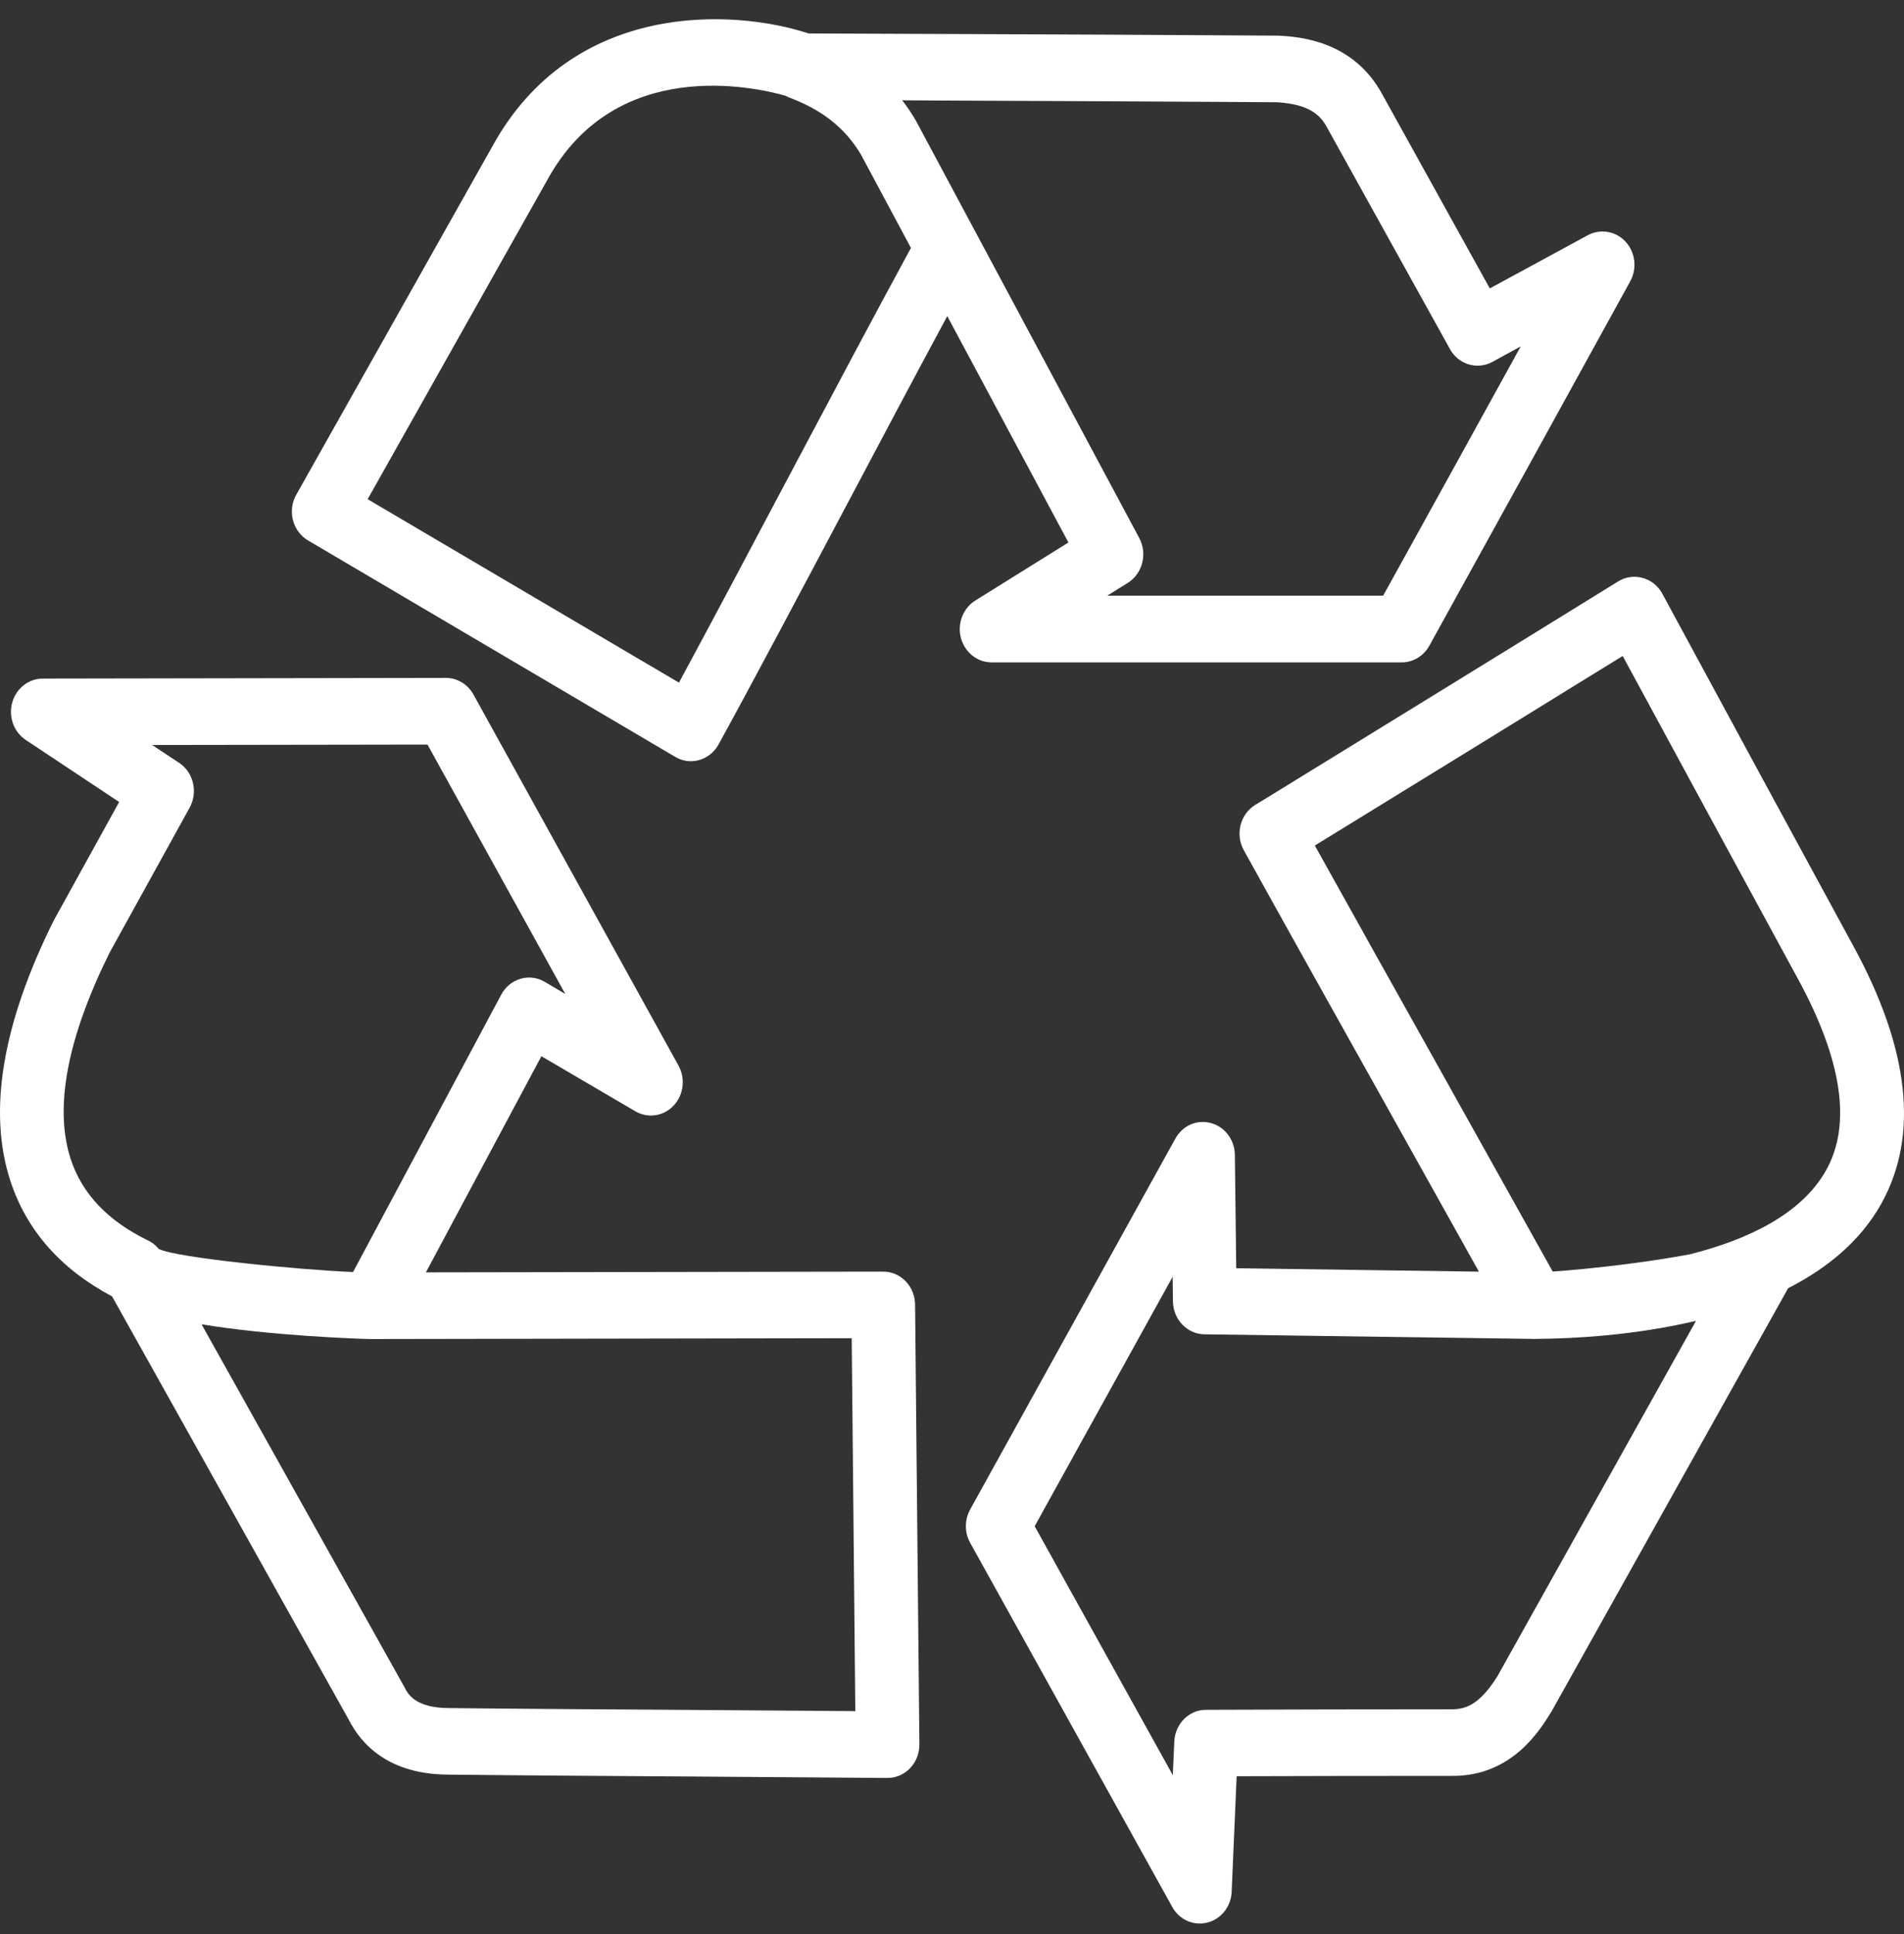 <svg width="64" height="65" viewBox="0 0 64 65" fill="none" xmlns="http://www.w3.org/2000/svg">
<rect x="0" y="0" width="64" height="65" fill="#333333" stroke="none"/>
<path d="M10.357 18.165L22.696 25.437C22.862 25.535 23.041 25.583 23.221 25.583C23.593 25.583 23.952 25.381 24.153 25.02C25.401 22.744 26.912 19.888 28.429 17.029C29.605 14.808 30.786 12.582 31.841 10.624L35.913 18.232L32.782 20.184C32.369 20.444 32.171 20.959 32.3 21.443C32.431 21.927 32.852 22.262 33.334 22.262H47.114C47.497 22.262 47.851 22.05 48.044 21.703C50.299 17.622 52.555 13.536 54.797 9.455C55.036 9.024 54.971 8.482 54.642 8.124C54.312 7.766 53.803 7.679 53.375 7.903L50.077 9.693L46.461 3.167C45.475 1.349 43.645 1.237 42.989 1.198C39.243 1.173 35.493 1.156 31.742 1.142L27.183 1.125C24.627 0.286 19.261 0.026 16.569 4.885L9.96 16.624C9.813 16.884 9.772 17.192 9.847 17.482C9.922 17.77 10.105 18.017 10.357 18.165ZM31.732 3.38C35.482 3.397 39.23 3.411 42.919 3.436C44.031 3.503 44.384 3.878 44.604 4.28L48.74 11.735C49.024 12.252 49.656 12.437 50.16 12.165L51.117 11.642C49.579 14.434 48.038 17.228 46.493 20.019H37.218L37.907 19.591C38.405 19.281 38.576 18.612 38.295 18.084L32.817 7.847C32.798 7.808 32.776 7.768 32.755 7.732L30.778 4.04C30.639 3.805 30.489 3.581 30.325 3.371L31.732 3.38ZM18.417 6.012C20.71 1.875 25.361 2.921 26.411 3.22C26.459 3.248 26.51 3.274 26.567 3.293C27.654 3.704 28.415 4.32 28.932 5.181L30.62 8.333C29.409 10.557 27.981 13.251 26.553 15.941C25.251 18.403 23.949 20.856 22.822 22.942L12.358 16.777L18.417 6.012Z" fill="white"/>
<path d="M54.394 19.539C50.531 21.928 46.666 24.303 42.81 26.674L42.192 27.052C41.685 27.363 41.514 28.045 41.809 28.576C43.169 31.032 44.881 34.095 46.572 37.116L49.711 42.738L41.554 42.623L41.508 38.816C41.503 38.31 41.176 37.874 40.708 37.745C40.225 37.614 39.748 37.832 39.507 38.268L32.609 50.734C32.419 51.081 32.419 51.509 32.612 51.853L39.403 64.088C39.596 64.44 39.952 64.647 40.33 64.647C40.413 64.647 40.499 64.636 40.587 64.613C41.05 64.496 41.383 64.071 41.401 63.573L41.568 59.696C43.968 59.688 46.382 59.685 48.782 59.685C50.847 59.713 51.788 58.099 52.149 57.526L60.106 43.294C61.41 42.629 62.541 41.709 63.245 40.439C64.504 38.165 64.188 35.259 62.3 31.799C60.154 27.852 58.011 23.903 55.876 19.953C55.734 19.69 55.495 19.5 55.219 19.425C54.935 19.343 54.641 19.388 54.394 19.539ZM50.328 56.345C49.752 57.257 49.299 57.447 48.798 57.447C48.793 57.447 48.79 57.447 48.787 57.447C46.036 57.447 43.279 57.453 40.536 57.464C39.965 57.464 39.497 57.937 39.472 58.533L39.422 59.66L34.779 51.294L39.416 42.911L39.427 43.739C39.435 44.346 39.904 44.836 40.485 44.844L51.53 44.998C51.554 45.001 51.603 45.006 51.6 44.998C52.856 44.992 54.919 44.886 57.009 44.391L50.328 56.345ZM60.438 32.904C61.919 35.625 62.241 37.782 61.389 39.317C60.553 40.822 58.713 41.672 56.811 42.153C55.391 42.422 53.489 42.645 52.192 42.735L48.425 35.989C46.95 33.354 45.457 30.686 44.196 28.417C47.641 26.3 51.094 24.177 54.544 22.046C56.505 25.665 58.469 29.287 60.438 32.904Z" fill="white"/>
<path d="M0.348 39.686C0.892 41.35 2.044 42.656 3.766 43.568L11.717 57.785C12.143 58.633 13.078 59.642 15.093 59.642C17.608 59.67 20.689 59.69 23.681 59.709L29.824 59.754C29.827 59.754 29.83 59.754 29.832 59.754C30.116 59.754 30.39 59.637 30.59 59.427C30.794 59.214 30.907 58.923 30.904 58.624L30.759 43.845C30.754 43.229 30.274 42.737 29.688 42.737H29.685L14.316 42.762L18.198 35.498L21.353 37.347C21.771 37.593 22.299 37.521 22.639 37.16C22.98 36.802 23.047 36.251 22.808 35.815L15.915 23.343C15.722 22.996 15.369 22.783 14.986 22.783L1.438 22.806C0.961 22.806 0.543 23.136 0.41 23.614C0.278 24.092 0.466 24.604 0.868 24.87L4.005 26.954L1.805 30.939C0.075 34.416 -0.413 37.358 0.348 39.686ZM28.629 44.975L28.75 57.508L23.695 57.472C20.705 57.452 17.627 57.433 15.104 57.405C13.949 57.405 13.708 56.926 13.595 56.703L6.775 44.508C9.124 44.894 11.98 44.992 12.433 45.003C12.454 45.003 12.473 45.005 12.51 45.003L28.629 44.975ZM3.686 32.013L6.376 27.141C6.659 26.621 6.507 25.961 6.022 25.639L5.114 25.038L14.37 25.024L19.001 33.406L18.31 32.998C18.061 32.85 17.764 32.813 17.493 32.897C17.217 32.978 16.987 33.169 16.848 33.429L11.867 42.751C9.995 42.673 5.923 42.27 5.339 41.976C5.285 41.912 5.224 41.853 5.157 41.8C5.098 41.755 5.031 41.716 4.966 41.685C3.63 41.037 2.759 40.119 2.379 38.961C1.811 37.235 2.261 34.886 3.686 32.013Z" fill="white"/>
</svg>

